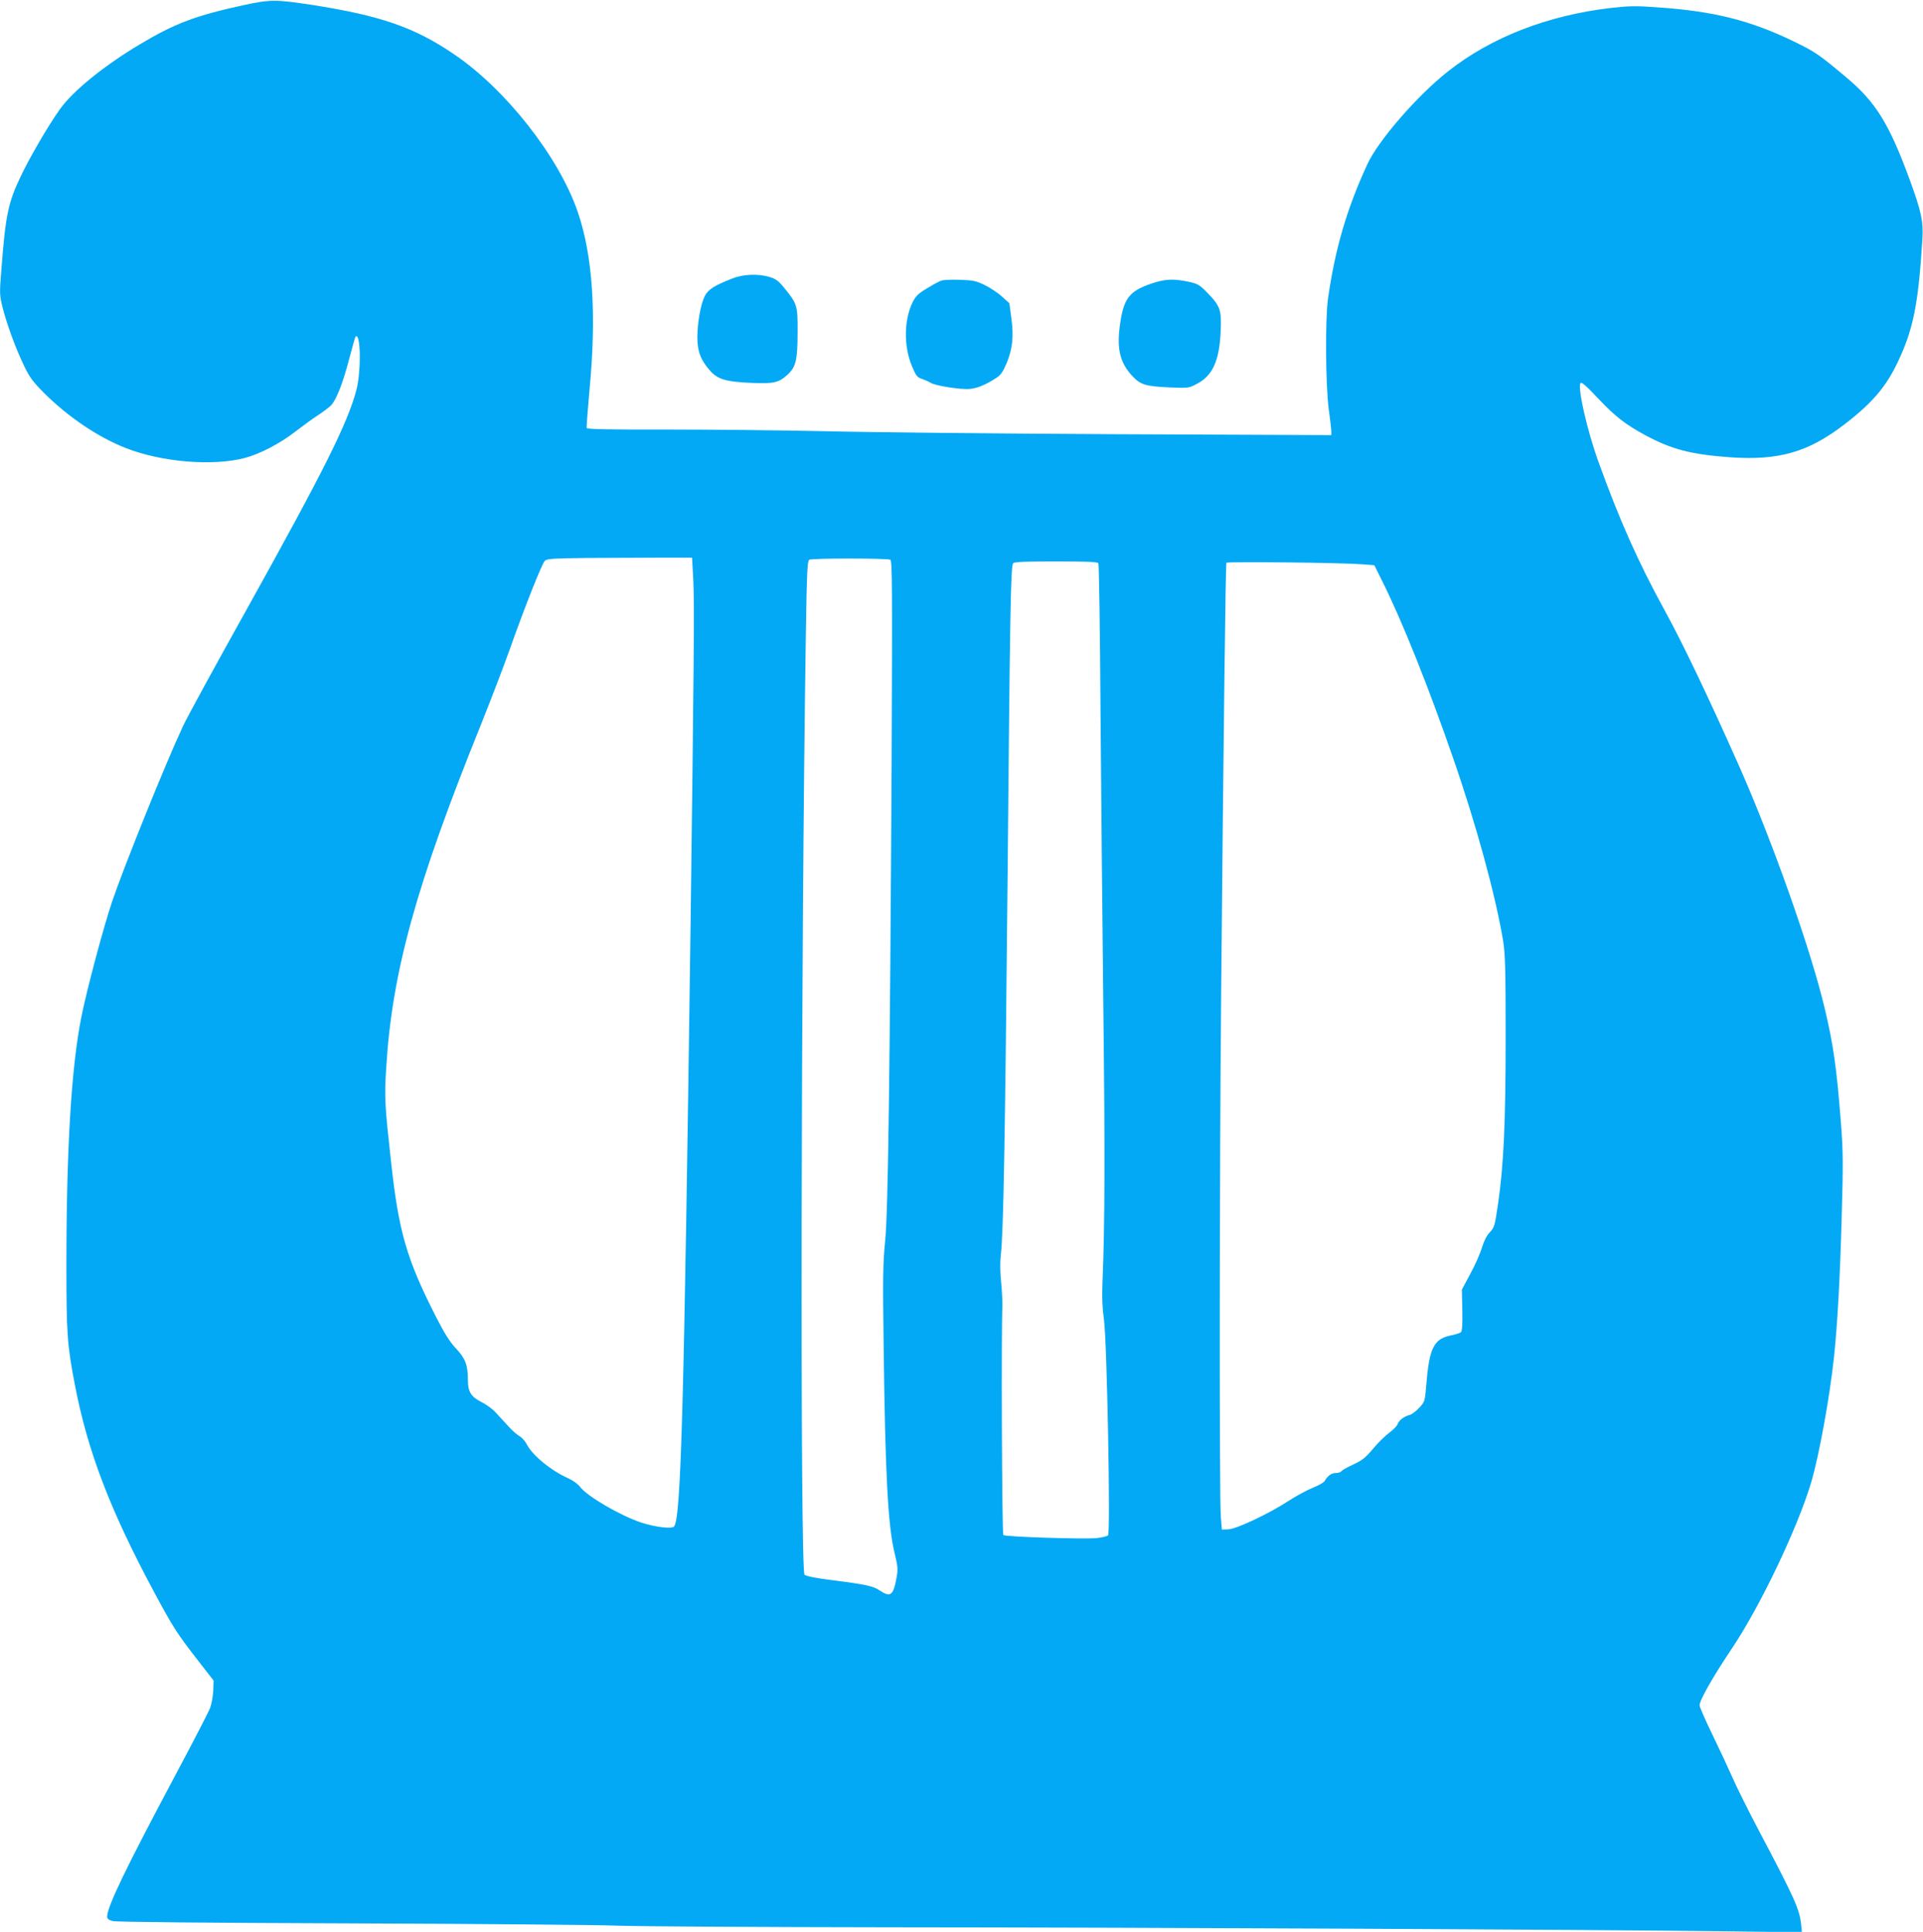 <?xml version="1.0" standalone="no"?>
<!DOCTYPE svg PUBLIC "-//W3C//DTD SVG 20010904//EN"
 "http://www.w3.org/TR/2001/REC-SVG-20010904/DTD/svg10.dtd">
<svg version="1.0" xmlns="http://www.w3.org/2000/svg"
 width="1274pt" height="1280pt" viewBox="0 0 1274 1280"
 preserveAspectRatio="xMidYMid meet">
<g transform="translate(0,1280) scale(0.1,-0.1)"
fill="#03a9f4" stroke="none">
<path d="M1615 12766 c-319 -69 -456 -121 -689 -260 -236 -141 -444 -309 -530
-431 -73 -102 -197 -314 -257 -440 -85 -177 -102 -258 -130 -624 -13 -160 -12
-166 10 -255 29 -112 86 -267 142 -383 35 -73 58 -104 133 -179 159 -158 358
-292 540 -363 237 -93 573 -121 786 -66 100 26 235 96 335 174 50 38 116 87
149 108 32 21 70 49 85 63 37 34 82 148 125 314 20 77 39 142 41 145 35 35 39
-228 6 -354 -60 -223 -210 -524 -725 -1450 -209 -374 -399 -723 -423 -775
-116 -248 -387 -920 -470 -1163 -56 -166 -168 -585 -203 -761 -67 -332 -100
-875 -100 -1647 0 -454 5 -529 56 -794 84 -439 233 -829 523 -1370 128 -238
154 -279 295 -460 l101 -130 -2 -67 c-2 -37 -11 -88 -21 -115 -10 -26 -113
-226 -229 -443 -331 -621 -453 -874 -453 -940 0 -14 11 -22 38 -29 22 -6 650
-12 1577 -15 847 -3 1641 -10 1765 -15 124 -5 947 -10 1830 -11 1723 -1 4594
-15 5476 -26 l542 -7 -5 49 c-11 104 -41 172 -280 624 -71 135 -148 290 -172
345 -24 55 -83 182 -132 283 -49 100 -89 192 -89 203 0 34 90 192 217 381 187
280 432 794 522 1095 52 176 122 558 151 827 23 217 40 516 51 918 11 376 10
447 -5 643 -28 358 -49 510 -107 753 -92 390 -350 1118 -572 1617 -201 452
-368 801 -488 1020 -177 323 -300 600 -439 985 -76 211 -139 489 -119 522 6 9
39 -19 115 -100 115 -122 182 -174 315 -246 175 -94 302 -127 562 -146 321
-22 515 33 754 216 183 140 276 248 353 409 106 221 139 387 166 820 7 118 -7
184 -85 397 -136 370 -225 513 -420 676 -178 150 -206 169 -346 237 -289 140
-532 201 -900 226 -147 11 -190 10 -315 -4 -417 -49 -791 -194 -1077 -420
-204 -161 -462 -458 -535 -617 -137 -298 -213 -560 -260 -890 -19 -137 -16
-568 5 -732 10 -69 17 -136 17 -149 l0 -22 -1432 6 c-788 4 -1658 13 -1933 20
-275 6 -739 11 -1032 11 -385 -1 -533 2 -536 10 -2 6 7 121 19 256 47 497 21
887 -78 1175 -124 364 -477 814 -822 1047 -261 177 -483 254 -936 325 -243 37
-280 37 -455 -1z m2978 -3806 c8 -155 4 -578 -18 -2295 -43 -3176 -63 -3921
-109 -3979 -14 -18 -122 -5 -216 25 -139 46 -357 173 -405 235 -16 21 -49 45
-80 59 -112 49 -238 152 -275 225 -11 22 -33 46 -48 54 -15 8 -50 38 -76 68
-27 29 -65 70 -84 91 -19 21 -61 52 -94 68 -67 34 -88 68 -88 142 0 101 -16
145 -78 211 -43 46 -77 100 -134 212 -194 381 -246 560 -297 1024 -42 381 -45
427 -32 628 38 629 198 1208 625 2265 62 155 150 383 194 507 96 272 210 559
230 582 13 16 43 18 286 21 149 1 366 2 481 2 l210 0 8 -145z m1306 131 c12
-8 13 -200 8 -1353 -11 -2027 -23 -2969 -43 -3163 -14 -137 -16 -235 -10 -675
10 -864 29 -1212 72 -1387 22 -92 24 -109 14 -165 -21 -118 -40 -134 -109 -88
-46 31 -89 41 -326 71 -103 13 -165 26 -175 35 -30 29 -24 4146 9 6247 6 389
10 470 22 478 18 11 520 11 538 0z m1378 -23 c4 -7 11 -449 14 -983 4 -533 13
-1429 19 -1990 11 -924 10 -1414 -6 -1795 -4 -94 -1 -168 10 -245 20 -144 44
-1411 27 -1428 -6 -6 -39 -14 -74 -18 -82 -9 -608 8 -620 20 -9 9 -14 1393 -6
1511 1 25 -2 97 -8 160 -8 75 -8 141 -2 190 17 144 28 778 44 2465 16 1784 21
2092 37 2113 8 9 77 12 284 12 207 0 275 -3 281 -12z m1748 -7 l80 -6 57 -115
c129 -259 303 -694 464 -1160 154 -443 281 -909 332 -1212 14 -88 17 -180 17
-633 0 -580 -13 -853 -50 -1109 -22 -150 -25 -160 -55 -191 -20 -21 -38 -56
-52 -101 -11 -38 -45 -116 -77 -174 l-56 -105 3 -136 c2 -100 -1 -139 -10
-147 -7 -5 -38 -15 -69 -21 -109 -23 -140 -84 -159 -320 -10 -117 -10 -118
-47 -158 -21 -23 -49 -44 -63 -48 -40 -11 -70 -34 -80 -60 -5 -14 -31 -40 -57
-59 -26 -19 -75 -67 -107 -106 -50 -59 -71 -76 -131 -104 -40 -18 -75 -38 -79
-45 -4 -6 -20 -11 -37 -11 -28 0 -53 -18 -74 -54 -5 -9 -41 -29 -80 -45 -38
-15 -109 -54 -157 -85 -128 -84 -346 -187 -399 -189 l-44 -2 -7 85 c-10 133
-9 2244 2 3435 16 1777 30 2876 35 2886 6 9 762 1 900 -10z"/>
<path d="M4855 10956 c-121 -47 -163 -73 -186 -118 -27 -54 -48 -171 -49 -273
0 -94 23 -153 86 -223 50 -56 106 -72 275 -79 146 -6 178 1 237 55 55 51 66
95 66 282 1 176 -2 187 -89 293 -37 46 -55 59 -97 72 -76 22 -171 19 -243 -9z"/>
<path d="M6237 10941 c-15 -5 -59 -29 -98 -53 -58 -35 -74 -52 -94 -93 -56
-117 -58 -287 -5 -417 29 -70 36 -78 69 -89 20 -7 45 -18 56 -25 30 -20 203
-47 261 -41 52 5 107 29 176 74 29 19 44 42 68 99 38 93 47 174 30 299 l-13
96 -49 44 c-27 25 -79 59 -114 76 -57 28 -77 32 -162 35 -53 2 -109 0 -125 -5z"/>
<path d="M7625 10920 c-146 -50 -182 -100 -206 -278 -21 -157 2 -247 84 -335
53 -56 87 -67 247 -74 123 -5 126 -5 180 24 104 54 149 154 157 348 6 142 -1
165 -89 256 -46 48 -63 58 -109 69 -114 25 -167 23 -264 -10z"/>
</g>
</svg>
